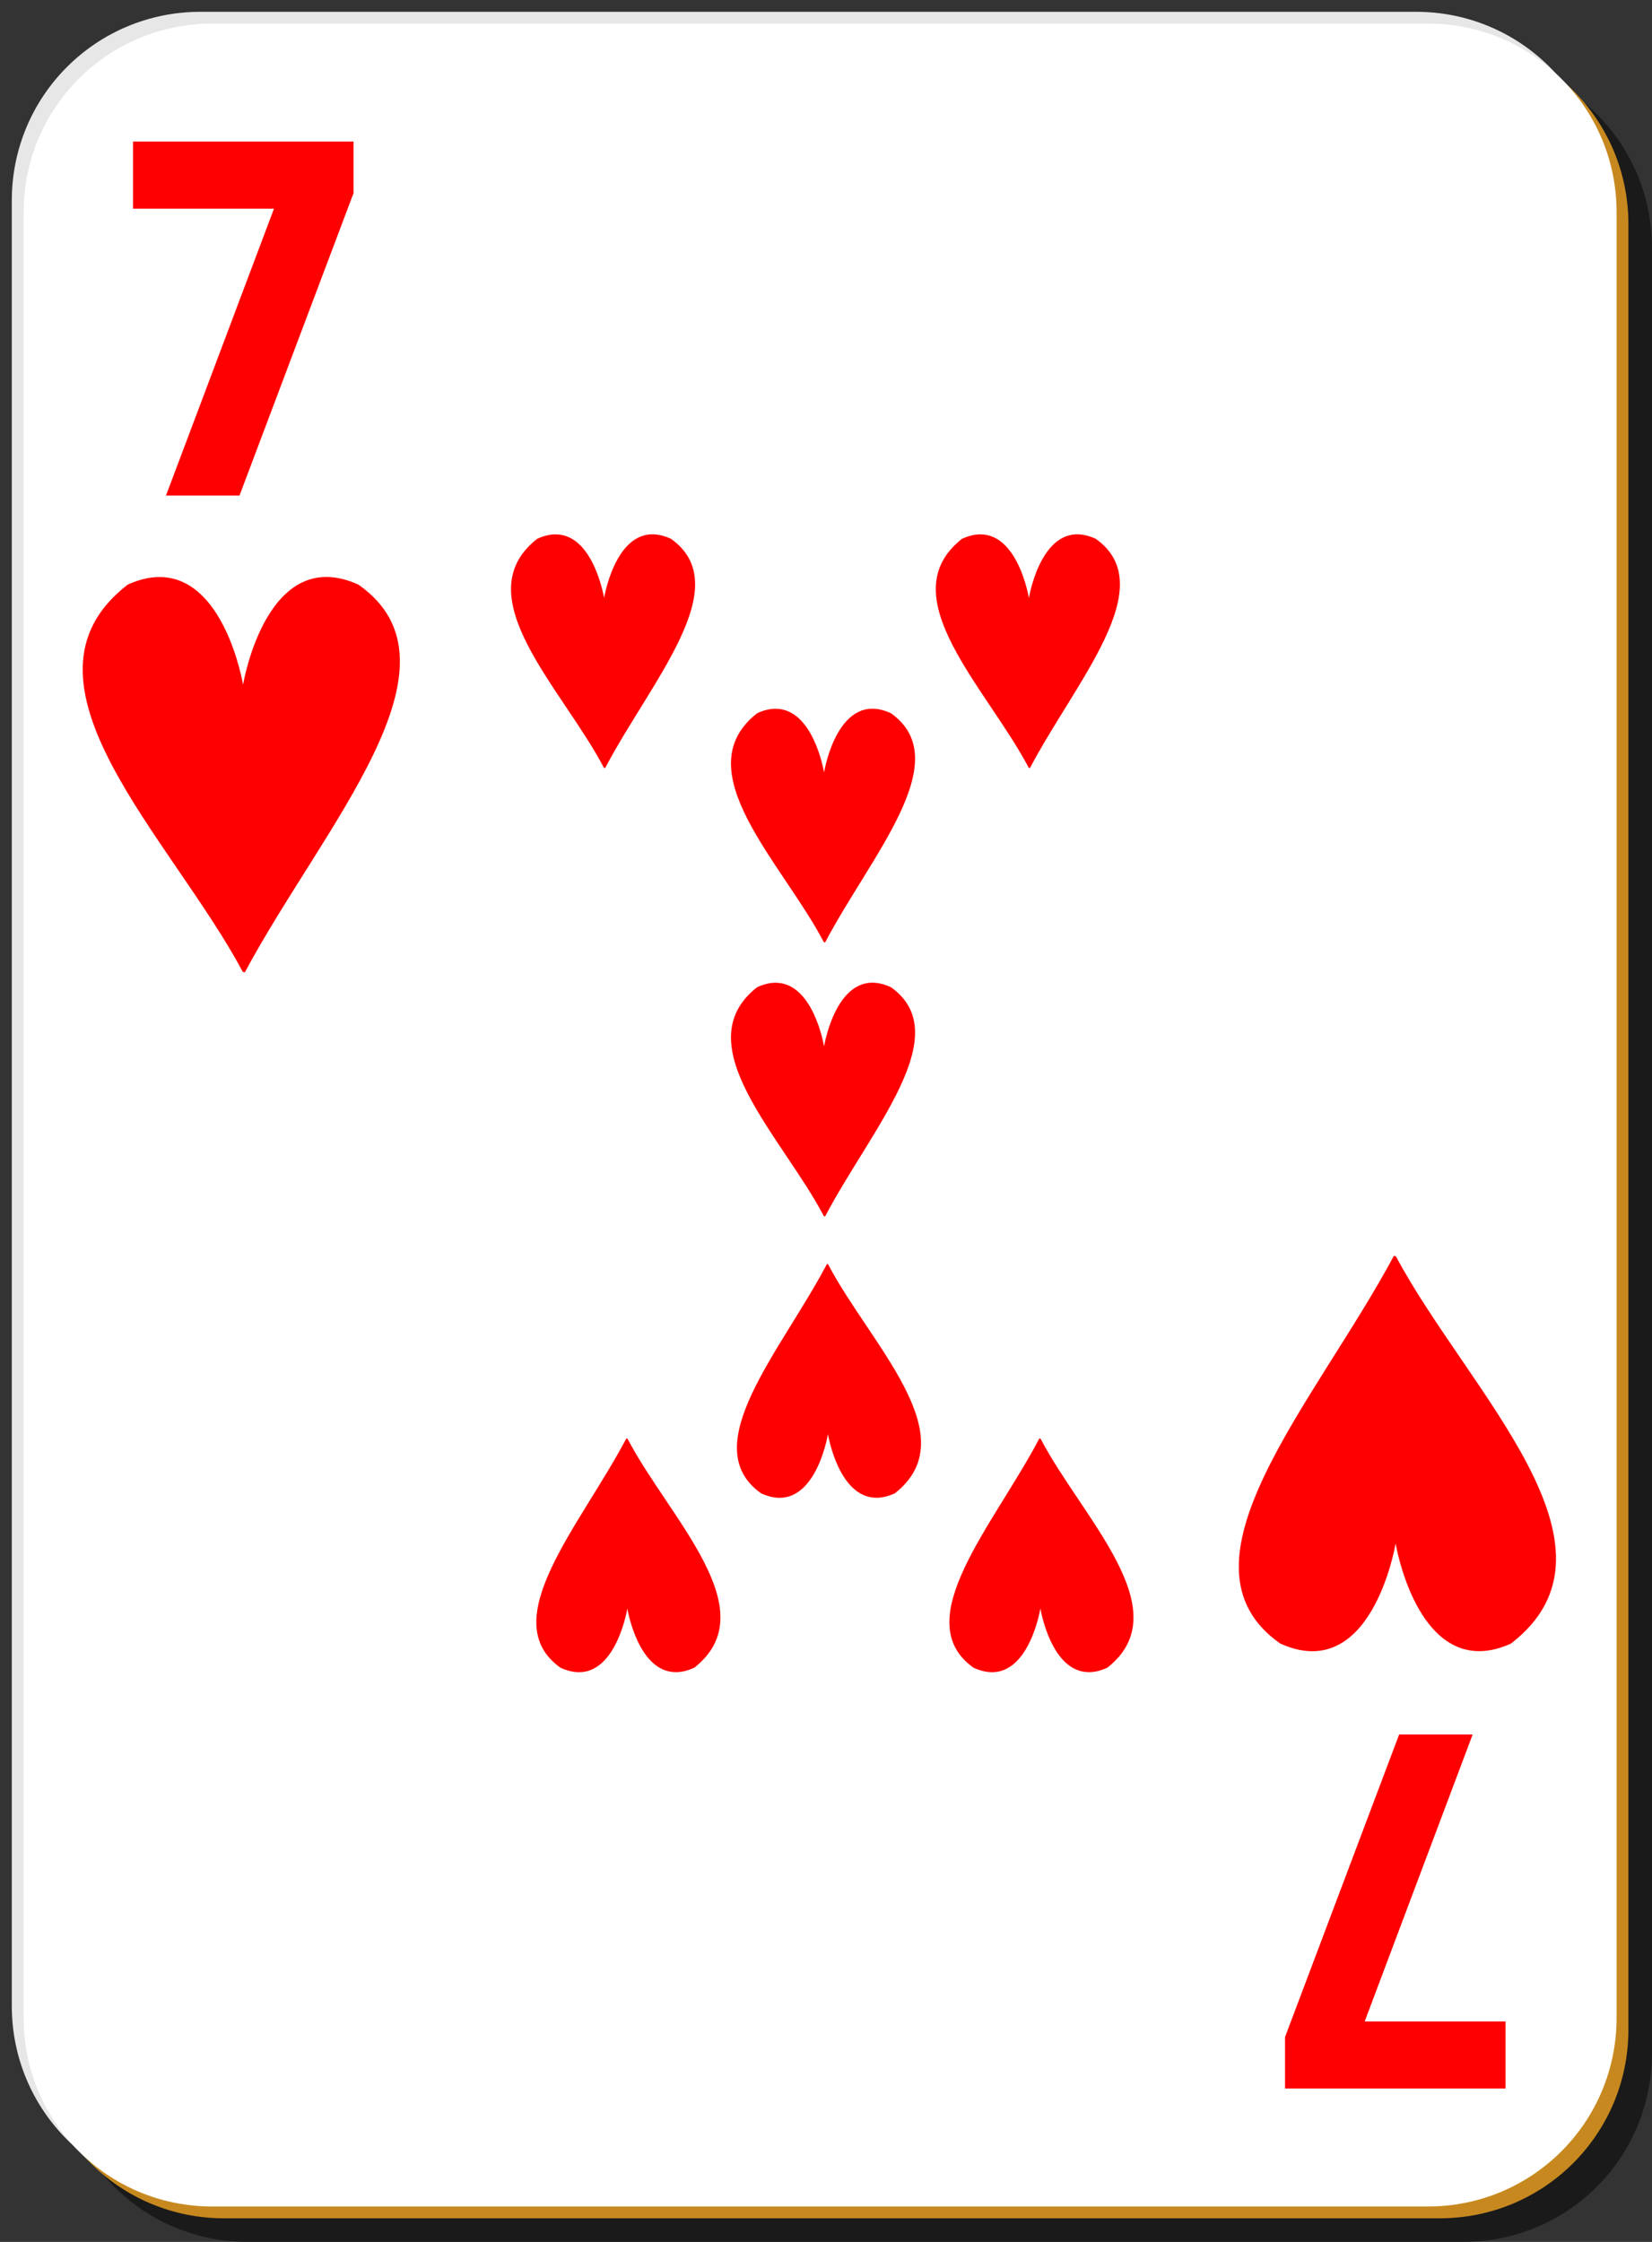 <?xml version="1.0"?>
<svg xmlns:rdf="http://www.w3.org/1999/02/22-rdf-syntax-ns#" xmlns="http://www.w3.org/2000/svg" xmlns:sodipodi="http://inkscape.sourceforge.net/DTD/sodipodi-0.dtd" xmlns:cc="http://web.resource.org/cc/" xmlns:xlink="http://www.w3.org/1999/xlink" xmlns:dc="http://purl.org/dc/elements/1.1/" xmlns:svg="http://www.w3.org/2000/svg" id="svg2" viewBox="0 0 140 190" sodipodi:version="0.32" version="1.0" y="0" x="0" sodipodi:docname="h_7.svg" sodipodi:docbase="/home/nicu/Desktop/simple">
  <rect x="0" y="0" width="140" height="190" fill="#333333" stroke="none"/>
  <sodipodi:namedview id="base" bordercolor="#666666" borderopacity="1.0" pagecolor="#ffffff"/>
  <g id="layer1">
    <g id="g5630">
      <path id="rect2070" d="m21 5h103c8.86 0 16 7.136 16 16v153c0 8.86-7.14 16-16 16h-103c-8.864 0-16-7.14-16-16v-153c0-8.864 7.136-16 16-16z" fill-opacity=".498"/>
      <path id="rect1300" d="m17 1h103c8.86 0 16 7.136 16 16v153c0 8.86-7.14 16-16 16h-103c-8.864 0-16-7.14-16-16v-153c0-8.864 7.136-16 16-16z" fill="#e7e7e7"/>
      <path id="path5624" d="m19 3h103c8.86 0 16 7.136 16 16v153c0 8.86-7.14 16-16 16h-103c-8.864 0-16-7.14-16-16v-153c0-8.864 7.136-16 16-16z" fill="#c7891f"/>
      <path id="rect1306" d="m18 2h103c8.86 0 16 7.136 16 16v153c0 8.86-7.14 16-16 16h-103c-8.864 0-16-7.14-16-16v-153c0-8.864 7.136-16 16-16z" fill="#fff"/>
    </g>
  </g>
  <path id="text1386" d="m11.275 11.998h18.689v4.36l-9.668 25.64h-6.23l9.153-24.313h-11.944v-5.687" fill="#f00"/>
  <g id="g1390" transform="matrix(.286 0 0 .389 -29.608 -9.472)" fill="#f00">
    <path id="path1392" d="m147.21 156.42c-2.54 0.01-5.33 0.48-8.41 1.53-33.62 19.53 11.7 51.04 30.84 78.09l0.56 0.14c21.03-29.57 61.07-62.11 30.47-78.23-24.23-8.25-30.71 19.2-30.93 20.19-0.2-0.87-5.15-21.81-22.53-21.72z" transform="matrix(1.105 0 0 1.08 -12.014 -18.867)" fill-rule="evenodd"/>
  </g>
  <path id="text14684" d="m127.59 177h-18.69v-4.36l9.67-25.64h6.23l-9.15 24.32h11.94v5.68" fill="#f00"/>
  <g id="g14688" transform="matrix(-.286 0 0 -.389 168.48 198.31)" fill="#f00">
    <path id="path14690" d="m147.21 156.42c-2.54 0.01-5.33 0.48-8.41 1.53-33.62 19.53 11.7 51.04 30.84 78.09l0.56 0.14c21.03-29.57 61.07-62.11 30.47-78.23-24.23-8.25-30.71 19.2-30.93 20.19-0.2-0.87-5.15-21.81-22.53-21.72z" transform="matrix(1.105 0 0 1.08 -12.014 -18.867)" fill-rule="evenodd"/>
  </g>
  <g id="g4803">
    <g id="g2569">
      <g id="g3424"/>
    </g>
  </g>
  <g id="g1861" transform="matrix(.166 0 0 .23 22.054 10.772)" fill="#f00">
    <path id="path1863" d="m147.21 156.42c-2.54 0.01-5.33 0.48-8.41 1.53-33.62 19.53 11.7 51.04 30.84 78.09l0.56 0.14c21.03-29.57 61.07-62.11 30.47-78.23-24.23-8.25-30.71 19.2-30.93 20.19-0.2-0.87-5.15-21.81-22.53-21.72z" transform="matrix(1.105 0 0 1.08 -12.014 -18.867)" fill-rule="evenodd"/>
  </g>
  <g id="g4856" transform="matrix(.166 0 0 .23 58.054 10.772)" fill="#f00">
    <path id="path4858" d="m147.21 156.42c-2.54 0.01-5.33 0.48-8.41 1.53-33.62 19.53 11.7 51.04 30.84 78.09l0.56 0.14c21.03-29.57 61.07-62.11 30.47-78.23-24.23-8.25-30.71 19.2-30.93 20.19-0.2-0.87-5.15-21.81-22.53-21.72z" transform="matrix(1.105 0 0 1.08 -12.014 -18.867)" fill-rule="evenodd"/>
  </g>
  <g id="g4860" transform="matrix(.166 0 0 .23 40.694 25.552)" fill="#f00">
    <path id="path4862" d="m147.21 156.42c-2.54 0.01-5.33 0.48-8.41 1.53-33.62 19.53 11.7 51.04 30.84 78.09l0.56 0.14c21.03-29.57 61.07-62.11 30.47-78.23-24.23-8.25-30.71 19.2-30.93 20.19-0.2-0.87-5.15-21.81-22.53-21.72z" transform="matrix(1.105 0 0 1.08 -12.014 -18.867)" fill-rule="evenodd"/>
  </g>
  <g id="g4864" transform="matrix(.166 0 0 .23 40.694 48.772)" fill="#f00">
    <path id="path4866" d="m147.21 156.42c-2.54 0.01-5.33 0.48-8.41 1.53-33.62 19.53 11.7 51.04 30.84 78.09l0.56 0.14c21.03-29.57 61.07-62.11 30.47-78.23-24.23-8.25-30.71 19.2-30.93 20.19-0.2-0.87-5.15-21.81-22.53-21.72z" transform="matrix(1.105 0 0 1.08 -12.014 -18.867)" fill-rule="evenodd"/>
  </g>
  <g id="g4868" transform="matrix(-.166 0 0 -.23 117.31 176.23)" fill="#f00">
    <path id="path4870" d="m147.21 156.42c-2.54 0.01-5.33 0.48-8.41 1.53-33.62 19.53 11.7 51.04 30.84 78.09l0.56 0.14c21.03-29.57 61.07-62.11 30.47-78.23-24.23-8.25-30.71 19.2-30.93 20.19-0.2-0.87-5.15-21.81-22.53-21.72z" transform="matrix(1.105 0 0 1.08 -12.014 -18.867)" fill-rule="evenodd"/>
  </g>
  <g id="g4872" transform="matrix(-.166 0 0 -.23 99.306 161.45)" fill="#f00">
    <path id="path4874" d="m147.21 156.42c-2.54 0.01-5.33 0.48-8.41 1.53-33.62 19.53 11.7 51.04 30.84 78.09l0.56 0.14c21.03-29.57 61.07-62.11 30.47-78.23-24.23-8.25-30.71 19.2-30.93 20.19-0.2-0.87-5.15-21.81-22.53-21.72z" transform="matrix(1.105 0 0 1.08 -12.014 -18.867)" fill-rule="evenodd"/>
  </g>
  <g id="g4876" transform="matrix(-.166 0 0 -.23 82.306 176.23)" fill="#f00">
    <path id="path4878" d="m147.21 156.42c-2.54 0.01-5.33 0.48-8.41 1.53-33.62 19.53 11.7 51.04 30.84 78.09l0.56 0.14c21.03-29.57 61.07-62.11 30.47-78.23-24.23-8.25-30.71 19.2-30.93 20.19-0.2-0.87-5.15-21.81-22.53-21.72z" transform="matrix(1.105 0 0 1.08 -12.014 -18.867)" fill-rule="evenodd"/>
  </g>
</svg>
